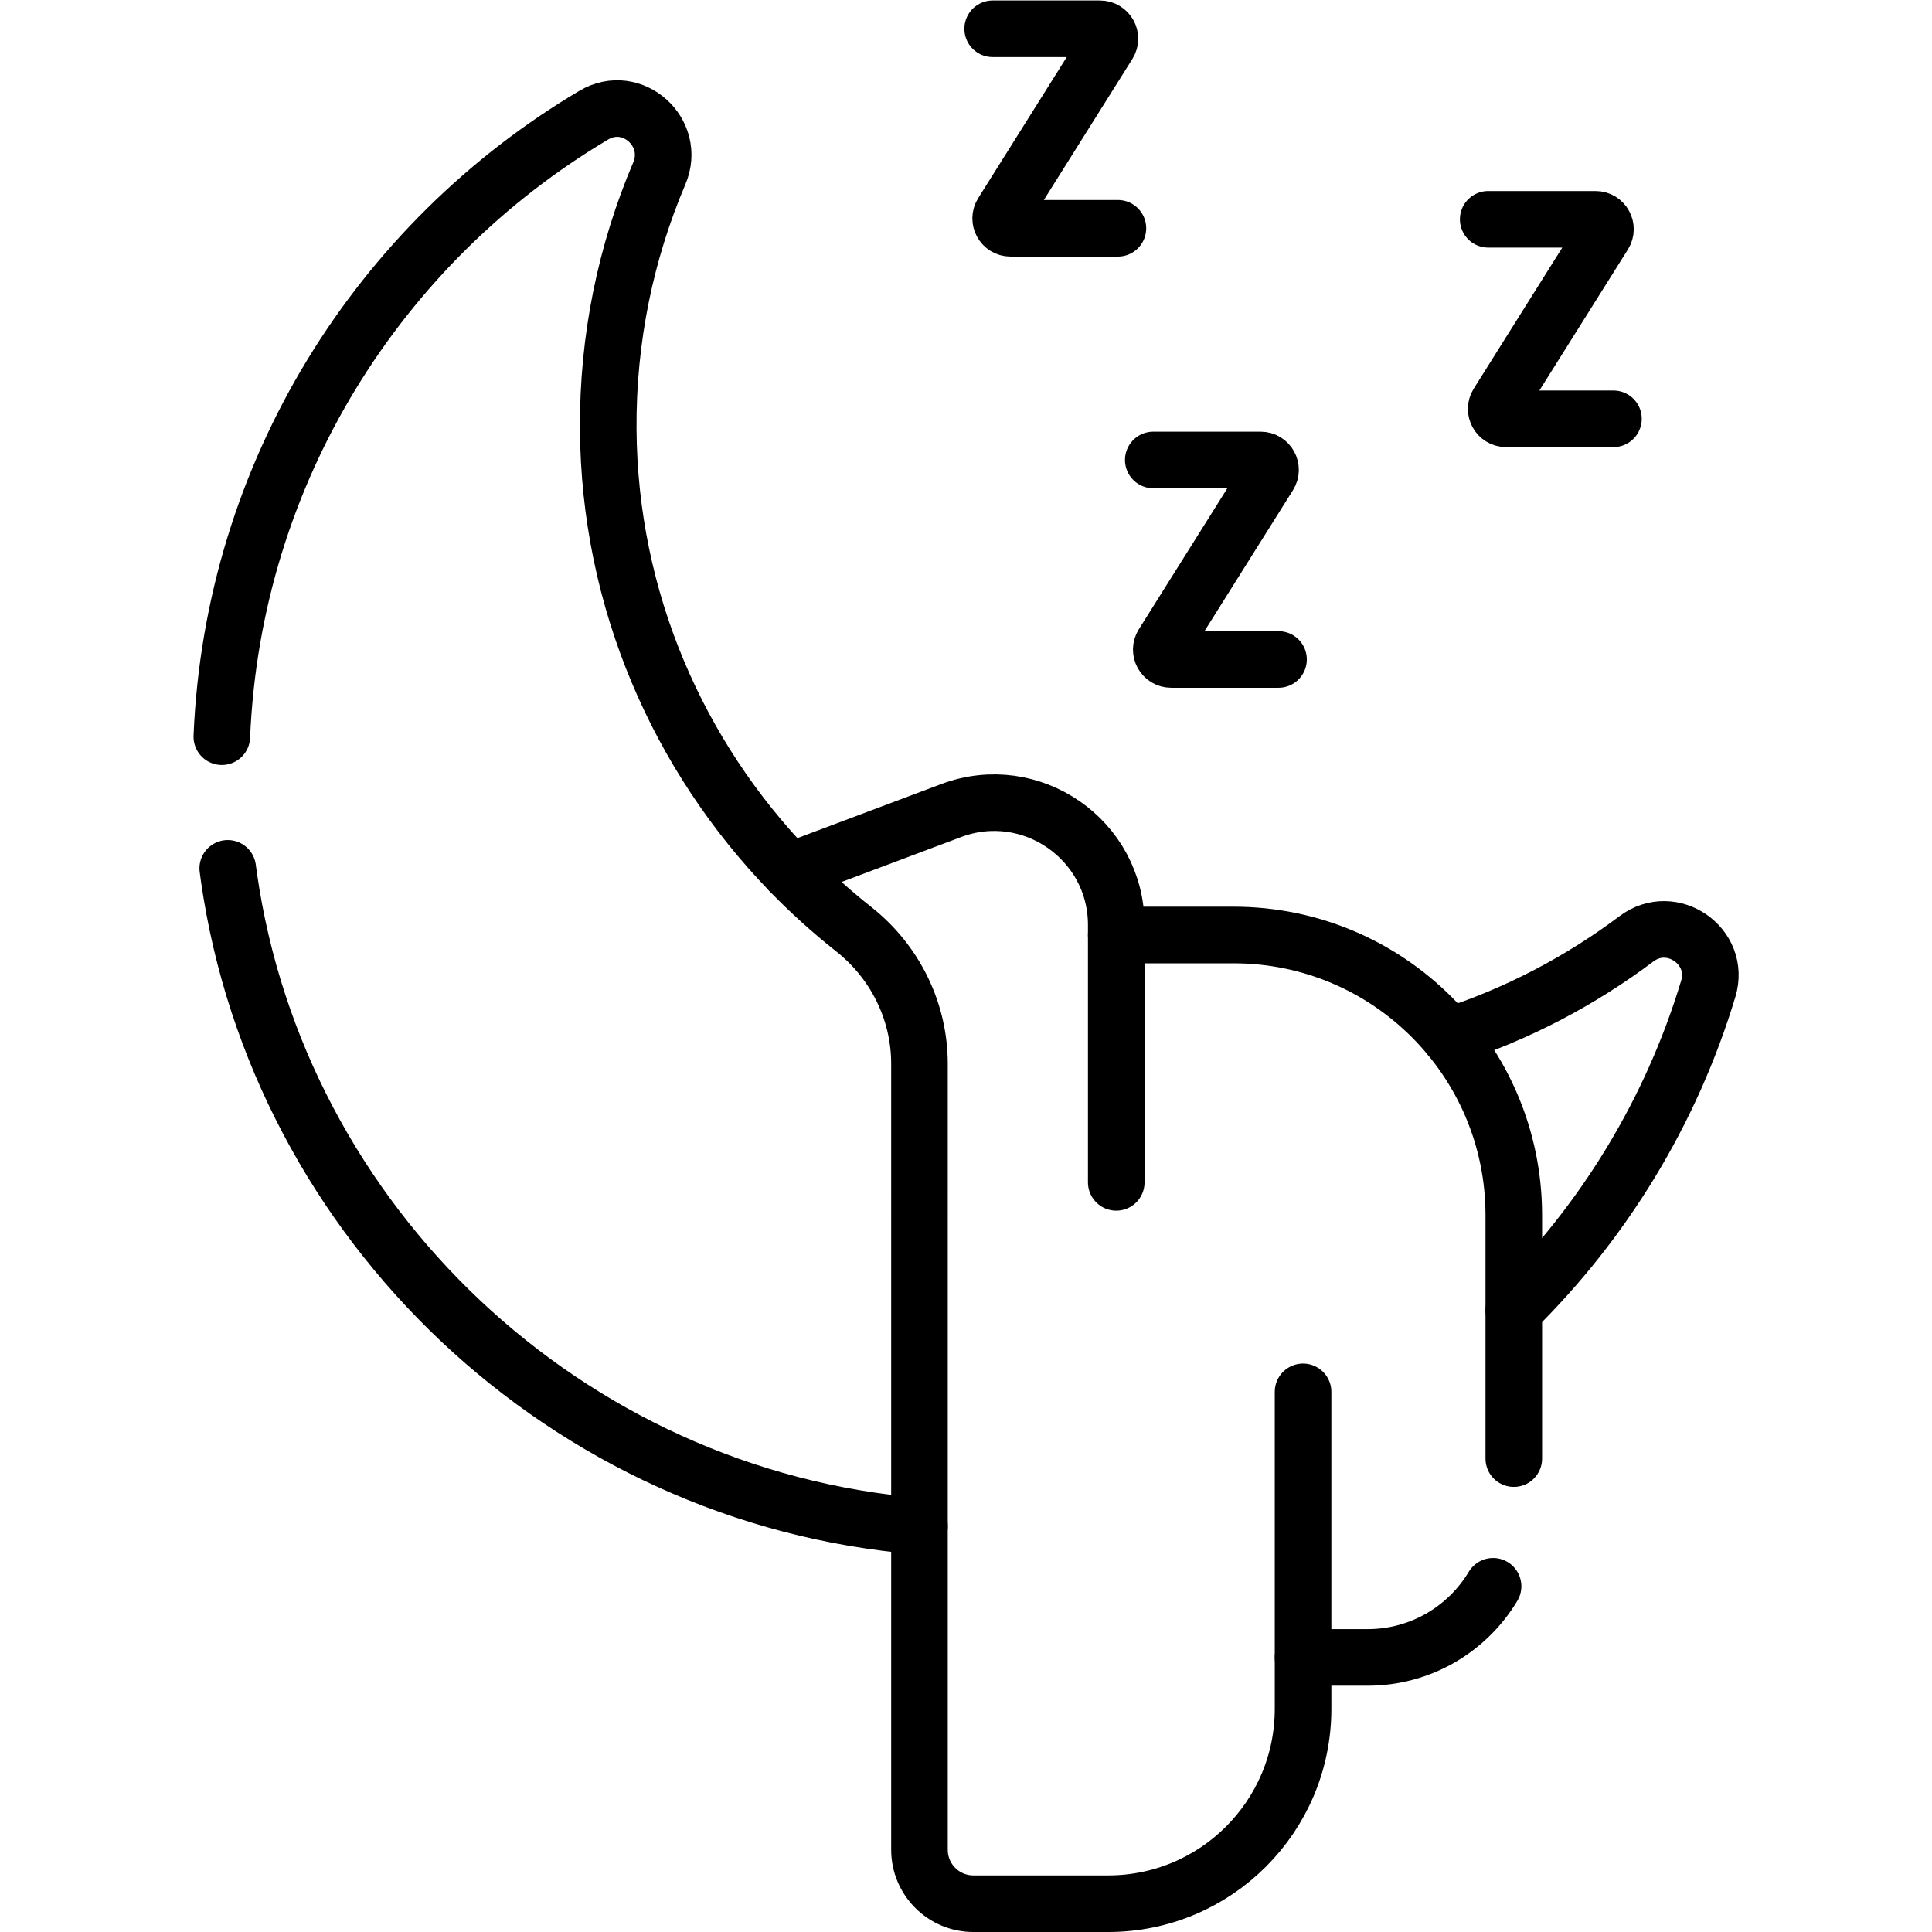 <svg xmlns:xlink="http://www.w3.org/1999/xlink" xmlns="http://www.w3.org/2000/svg" xmlns:svg="http://www.w3.org/2000/svg" id="svg273" xml:space="preserve" width="682.667" height="682.667" viewBox="0 0 682.667 682.667"><defs id="defs277"><clipPath clipPathUnits="userSpaceOnUse" id="clipPath287"><path d="M 0,512 H 512 V 0 H 0 Z" id="path285"></path></clipPath></defs><g id="g279" transform="matrix(1.333,0,0,-1.333,0,682.667)"><g id="g281"><g id="g283" clip-path="url(#clipPath287)"><g id="g289" transform="translate(58.8,316.85)"><path d="m 0,0 c 2.93,70.16 41.76,131.03 98.59,164.75 10.17,6.03 22,-4.57 17.37,-15.45 -8.85,-20.8 -13.69,-43.72 -13.53,-67.78 0.29,-45.44 18.645,-86.726 48.091,-117.198" style="stroke-linecap: round; stroke-linejoin: round; stroke-miterlimit: 10; stroke-dasharray: none; stroke-opacity: 1;" id="path291" stroke="#000000" fill="none" stroke-width="15px"></path></g><g id="g293" transform="translate(60.37,281.95)"><path d="M 0,0 C 0.1,-0.79 0.208,-1.57 0.32,-2.35 13.463,-94.119 89.81,-166.76 183.36,-174.38" style="stroke-linecap: round; stroke-linejoin: round; stroke-miterlimit: 10; stroke-dasharray: none; stroke-opacity: 1;" id="path295" stroke="#000000" fill="none" stroke-width="15px"></path></g><g id="g297" transform="translate(384.13,237.46)"><path d="M 0,0 C 18.061,5.85 34.8,14.65 49.66,25.81 59.04,32.87 72.09,23.83 68.7,12.59 58.83,-20.12 40.87,-49.32 17.14,-72.67" style="stroke-linecap: round; stroke-linejoin: round; stroke-miterlimit: 10; stroke-dasharray: none; stroke-opacity: 1;" id="path299" stroke="#000000" fill="none" stroke-width="15px"></path></g><g id="g301" transform="translate(401.272,125.483)"><path d="m 0,0 v 64.514 c 0,41.026 -33.259,74.284 -74.285,74.284 h -31.096 v 2.661 c 0,22.626 -22.608,38.28 -43.787,30.317 l -42.783,-16.087 c 5.311,-5.487 10.99,-10.62 16.993,-15.36 10.941,-8.639 17.417,-21.736 17.417,-35.677 V -103.69 c 0,-7.894 6.399,-14.293 14.293,-14.293 h 35.732 c 28.528,0 51.655,23.127 51.655,51.655 v 13.633 h 17.106 c 14.128,0 26.489,7.559 33.262,18.854" style="stroke-linecap: round; stroke-linejoin: round; stroke-miterlimit: 10; stroke-dasharray: none; stroke-opacity: 1;" id="path303" stroke="#000000" fill="none" stroke-width="15px"></path></g><g id="g305" transform="translate(295.891,264.281)"><path d="M 0,0 V -65.571" style="stroke-linecap: round; stroke-linejoin: round; stroke-miterlimit: 10; stroke-dasharray: none; stroke-opacity: 1;" id="path307" stroke="#000000" fill="none" stroke-width="15px"></path></g><g id="g309" transform="translate(345.41,72.788)"><path d="M 0,0 V 70.391" style="stroke-linecap: round; stroke-linejoin: round; stroke-miterlimit: 10; stroke-dasharray: none; stroke-opacity: 1;" id="path311" stroke="#000000" fill="none" stroke-width="15px"></path></g><g id="g313" transform="translate(305.707,390.2)"><path d="m 0,0 h 28.461 c 2.06,0 3.314,-2.268 2.219,-4.013 L 2.52,-48.87 c -1.095,-1.745 0.159,-4.013 2.219,-4.013 h 28.46" style="stroke-linecap: round; stroke-linejoin: round; stroke-miterlimit: 10; stroke-dasharray: none; stroke-opacity: 1;" id="path315" stroke="#000000" fill="none" stroke-width="15px"></path></g><g id="g317" transform="translate(263.133,504.5)"><path d="m 0,0 h 28.461 c 2.06,0 3.314,-2.269 2.219,-4.013 L 2.52,-48.87 c -1.095,-1.745 0.159,-4.013 2.219,-4.013 h 28.46" style="stroke-linecap: round; stroke-linejoin: round; stroke-miterlimit: 10; stroke-dasharray: none; stroke-opacity: 1;" id="path319" stroke="#000000" fill="none" stroke-width="15px"></path></g><g id="g321" transform="translate(394.488,453.995)"><path d="m 0,0 h 28.461 c 2.06,0 3.314,-2.268 2.219,-4.013 L 2.52,-48.87 c -1.096,-1.745 0.159,-4.013 2.219,-4.013 h 28.46" style="stroke-linecap: round; stroke-linejoin: round; stroke-miterlimit: 10; stroke-dasharray: none; stroke-opacity: 1;" id="path323" stroke="#000000" fill="none" stroke-width="15px"></path></g></g></g></g></svg>